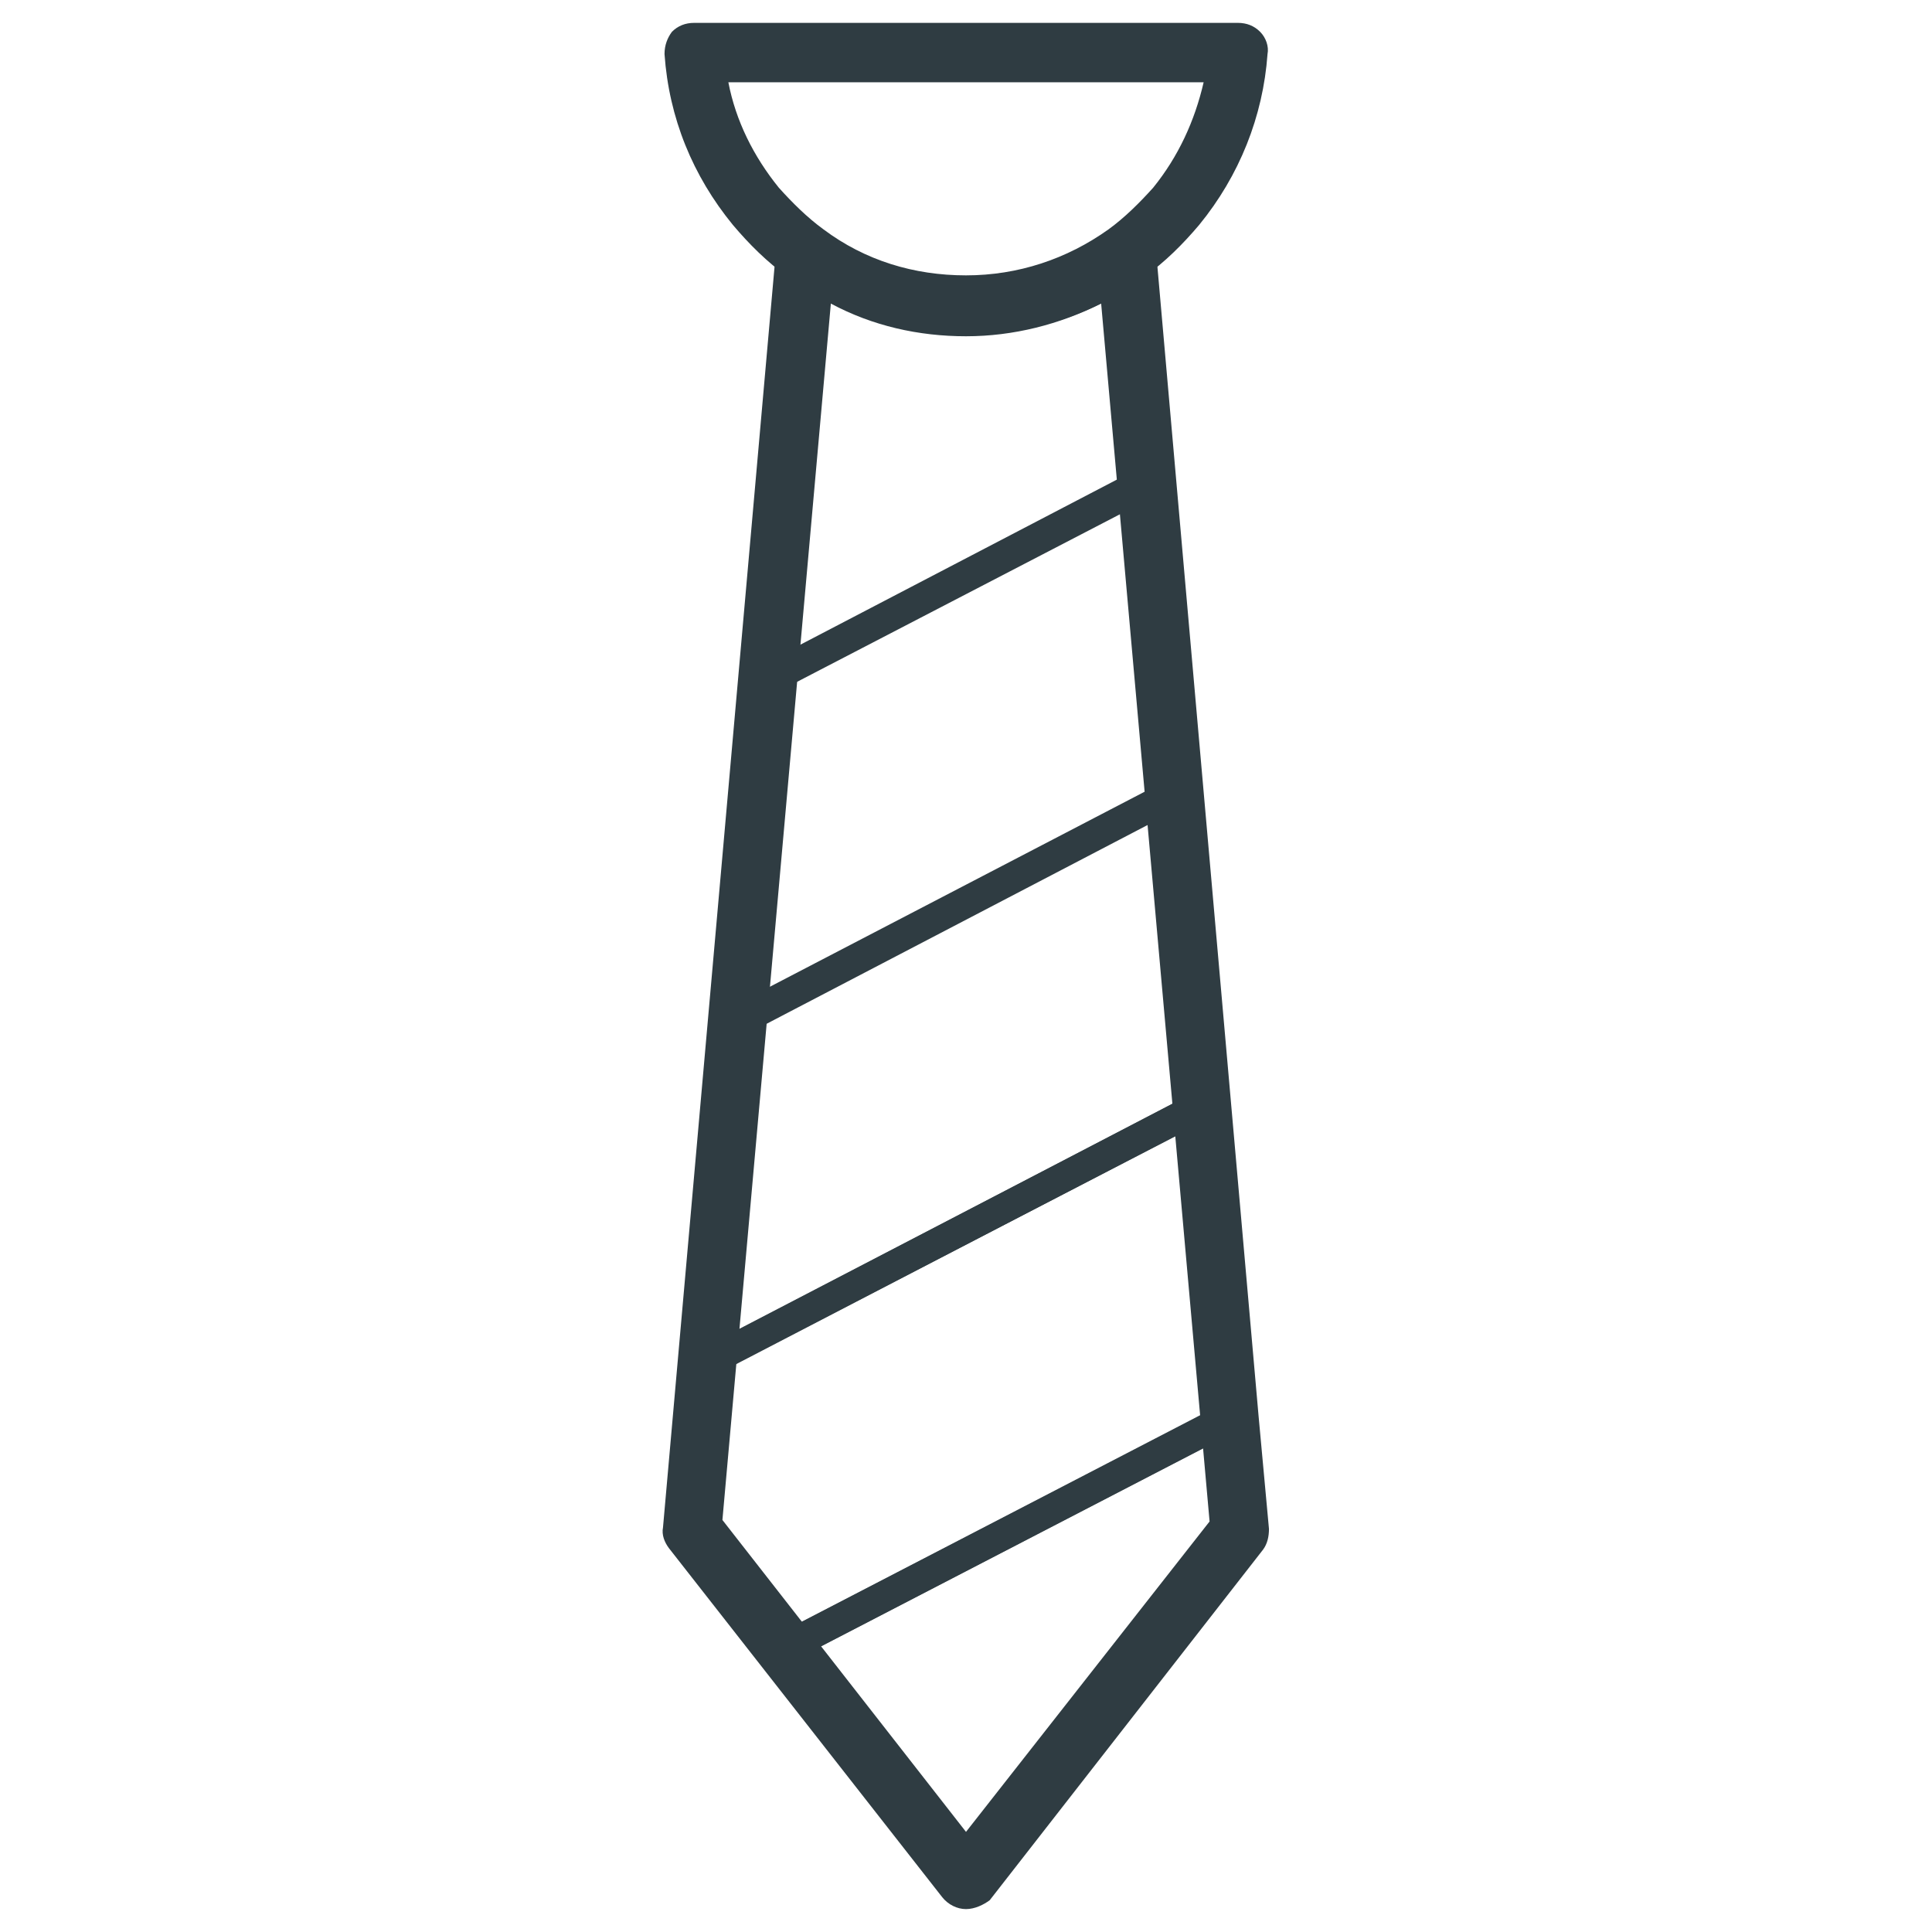 <?xml version="1.0" encoding="UTF-8"?>
<!-- Uploaded to: ICON Repo, www.iconrepo.com, Generator: ICON Repo Mixer Tools -->
<svg width="800px" height="800px" version="1.1" viewBox="144 144 512 512" xmlns="http://www.w3.org/2000/svg">
 <g fill="#2f3c42">
  <path d="m400 232.72c-16.926 0-33.457-5.512-47.23-15.352-5.512-3.938-10.234-8.66-14.562-13.777-10.629-12.988-16.926-28.34-18.105-45.266 0-2.363 0.789-4.328 1.969-5.902 1.574-1.574 3.543-2.363 5.902-2.363h144.06c2.363 0 4.328 0.789 5.902 2.363 1.574 1.574 2.363 3.938 1.969 5.902-1.18 16.531-7.477 32.273-18.105 45.266-4.328 5.117-9.055 9.84-14.562 13.777-13.781 10.234-30.312 15.352-47.234 15.352zm-62.977-66.914c1.969 10.234 6.691 19.68 13.383 27.945 3.543 3.938 7.477 7.871 11.809 11.02 11.02 8.266 24.008 12.203 37.785 12.203s26.766-4.328 37.785-12.203c4.328-3.148 8.266-7.086 11.809-11.02 6.691-8.266 11.02-17.711 13.383-27.945z"/>
  <path d="m400 649.93c-2.363 0-4.723-1.18-6.297-3.148l-72.426-92.496c-1.18-1.574-1.969-3.543-1.574-5.512l29.914-338.1c0.395-2.754 1.969-5.117 4.723-6.297 2.754-1.18 5.512-0.789 7.871 0.789 11.02 8.266 24.008 12.203 37.785 12.203s26.766-4.328 37.785-12.203c2.363-1.574 5.117-1.969 7.871-0.789 2.754 1.18 4.328 3.543 4.723 6.297l27.16 308.58 2.754 29.914c0 1.969-0.395 3.938-1.574 5.512l-72.422 92.891c-1.57 1.18-3.934 2.359-6.293 2.359zm-64.551-103.12 64.551 82.656 64.551-82.262-28.734-322.75c-11.02 5.512-23.223 8.66-35.816 8.66s-24.797-2.754-35.816-8.66z"/>
  <path d="m347.26 327.97c-0.789 0-1.574-0.395-2.363-0.789-1.18-0.789-1.969-2.363-1.574-3.543l9.84-113.36c0-1.574 1.18-2.754 2.363-3.148 1.18-0.395 2.754-0.395 3.938 0.395 11.809 8.66 25.586 12.988 40.148 12.988s28.34-4.723 40.148-12.988c1.18-0.789 2.754-1.18 3.938-0.395 1.18 0.395 2.363 1.969 2.363 3.148l5.512 61.008c0 1.574-0.789 3.148-1.969 3.938l-100.38 52.348c-0.391 0.395-1.18 0.395-1.965 0.395zm13.379-109.81-8.656 99.188 91.711-47.625-4.332-51.562c-11.809 7.086-25.191 11.02-39.359 11.02-13.777-0.395-27.555-3.938-39.363-11.02z"/>
  <path d="m351.98 584.6c-1.18 0-2.363-0.395-3.148-1.574l-24.402-31.488c-0.789-0.789-0.789-1.969-0.789-2.754l3.938-44.082c0-1.18 0.789-2.363 1.969-3.148l131.07-68.094c1.18-0.789 2.363-0.395 3.543 0 1.18 0.789 1.969 1.969 1.969 3.148l7.477 82.656c0 1.574-0.789 3.148-1.969 3.938l-117.69 61.008c-0.789 0.391-1.184 0.391-1.969 0.391zm-20.469-36.605 21.648 27.551 112.57-58.254-6.691-73.996-123.98 64.16z"/>
  <path d="m400 646c-1.18 0-2.363-0.395-3.148-1.574l-48.02-61.402c-0.789-0.789-1.18-1.969-0.789-3.148 0.395-1.18 1.18-1.969 1.969-2.754l117.69-61.008c1.18-0.789 2.363-0.395 3.543 0 1.18 0.789 1.969 1.969 1.969 3.148l2.754 29.914c0 1.18-0.395 1.969-0.789 2.754l-72.422 92.891c-0.395 0.785-1.574 1.18-2.754 1.18zm-42.117-63.766 42.117 53.531 68.488-87.379-1.973-22.438z"/>
  <path d="m339.38 418.5c-0.789 0-1.574-0.395-2.363-0.789-1.18-0.789-1.969-2.363-1.574-3.543l7.871-90.527c0-1.18 0.789-2.363 1.969-3.148l100.37-52.348c1.18-0.789 2.363-0.395 3.543 0 1.18 0.789 1.969 1.969 1.969 3.148l7.477 82.656c0 1.574-0.789 3.148-1.969 3.938l-115.32 60.223c-0.785 0.391-1.18 0.391-1.969 0.391zm11.809-91.707-7.086 81.082 107.06-55.5-6.691-73.996z"/>
  <path d="m331.51 509.03c-0.789 0-1.574-0.395-2.363-0.789-1.18-0.789-1.969-2.363-1.574-3.543l7.871-90.527c0-1.18 0.789-2.363 1.969-3.148l115.72-60.223c1.18-0.789 2.363-0.395 3.543 0 1.18 0.789 1.969 1.969 1.969 3.148l7.477 82.656c0 1.574-0.789 3.148-1.969 3.938l-131.07 68.094c-0.395 0.395-1.18 0.395-1.574 0.395zm11.809-91.711-7.481 81.082 122.41-63.762-6.297-74z"/>
 </g>
</svg>